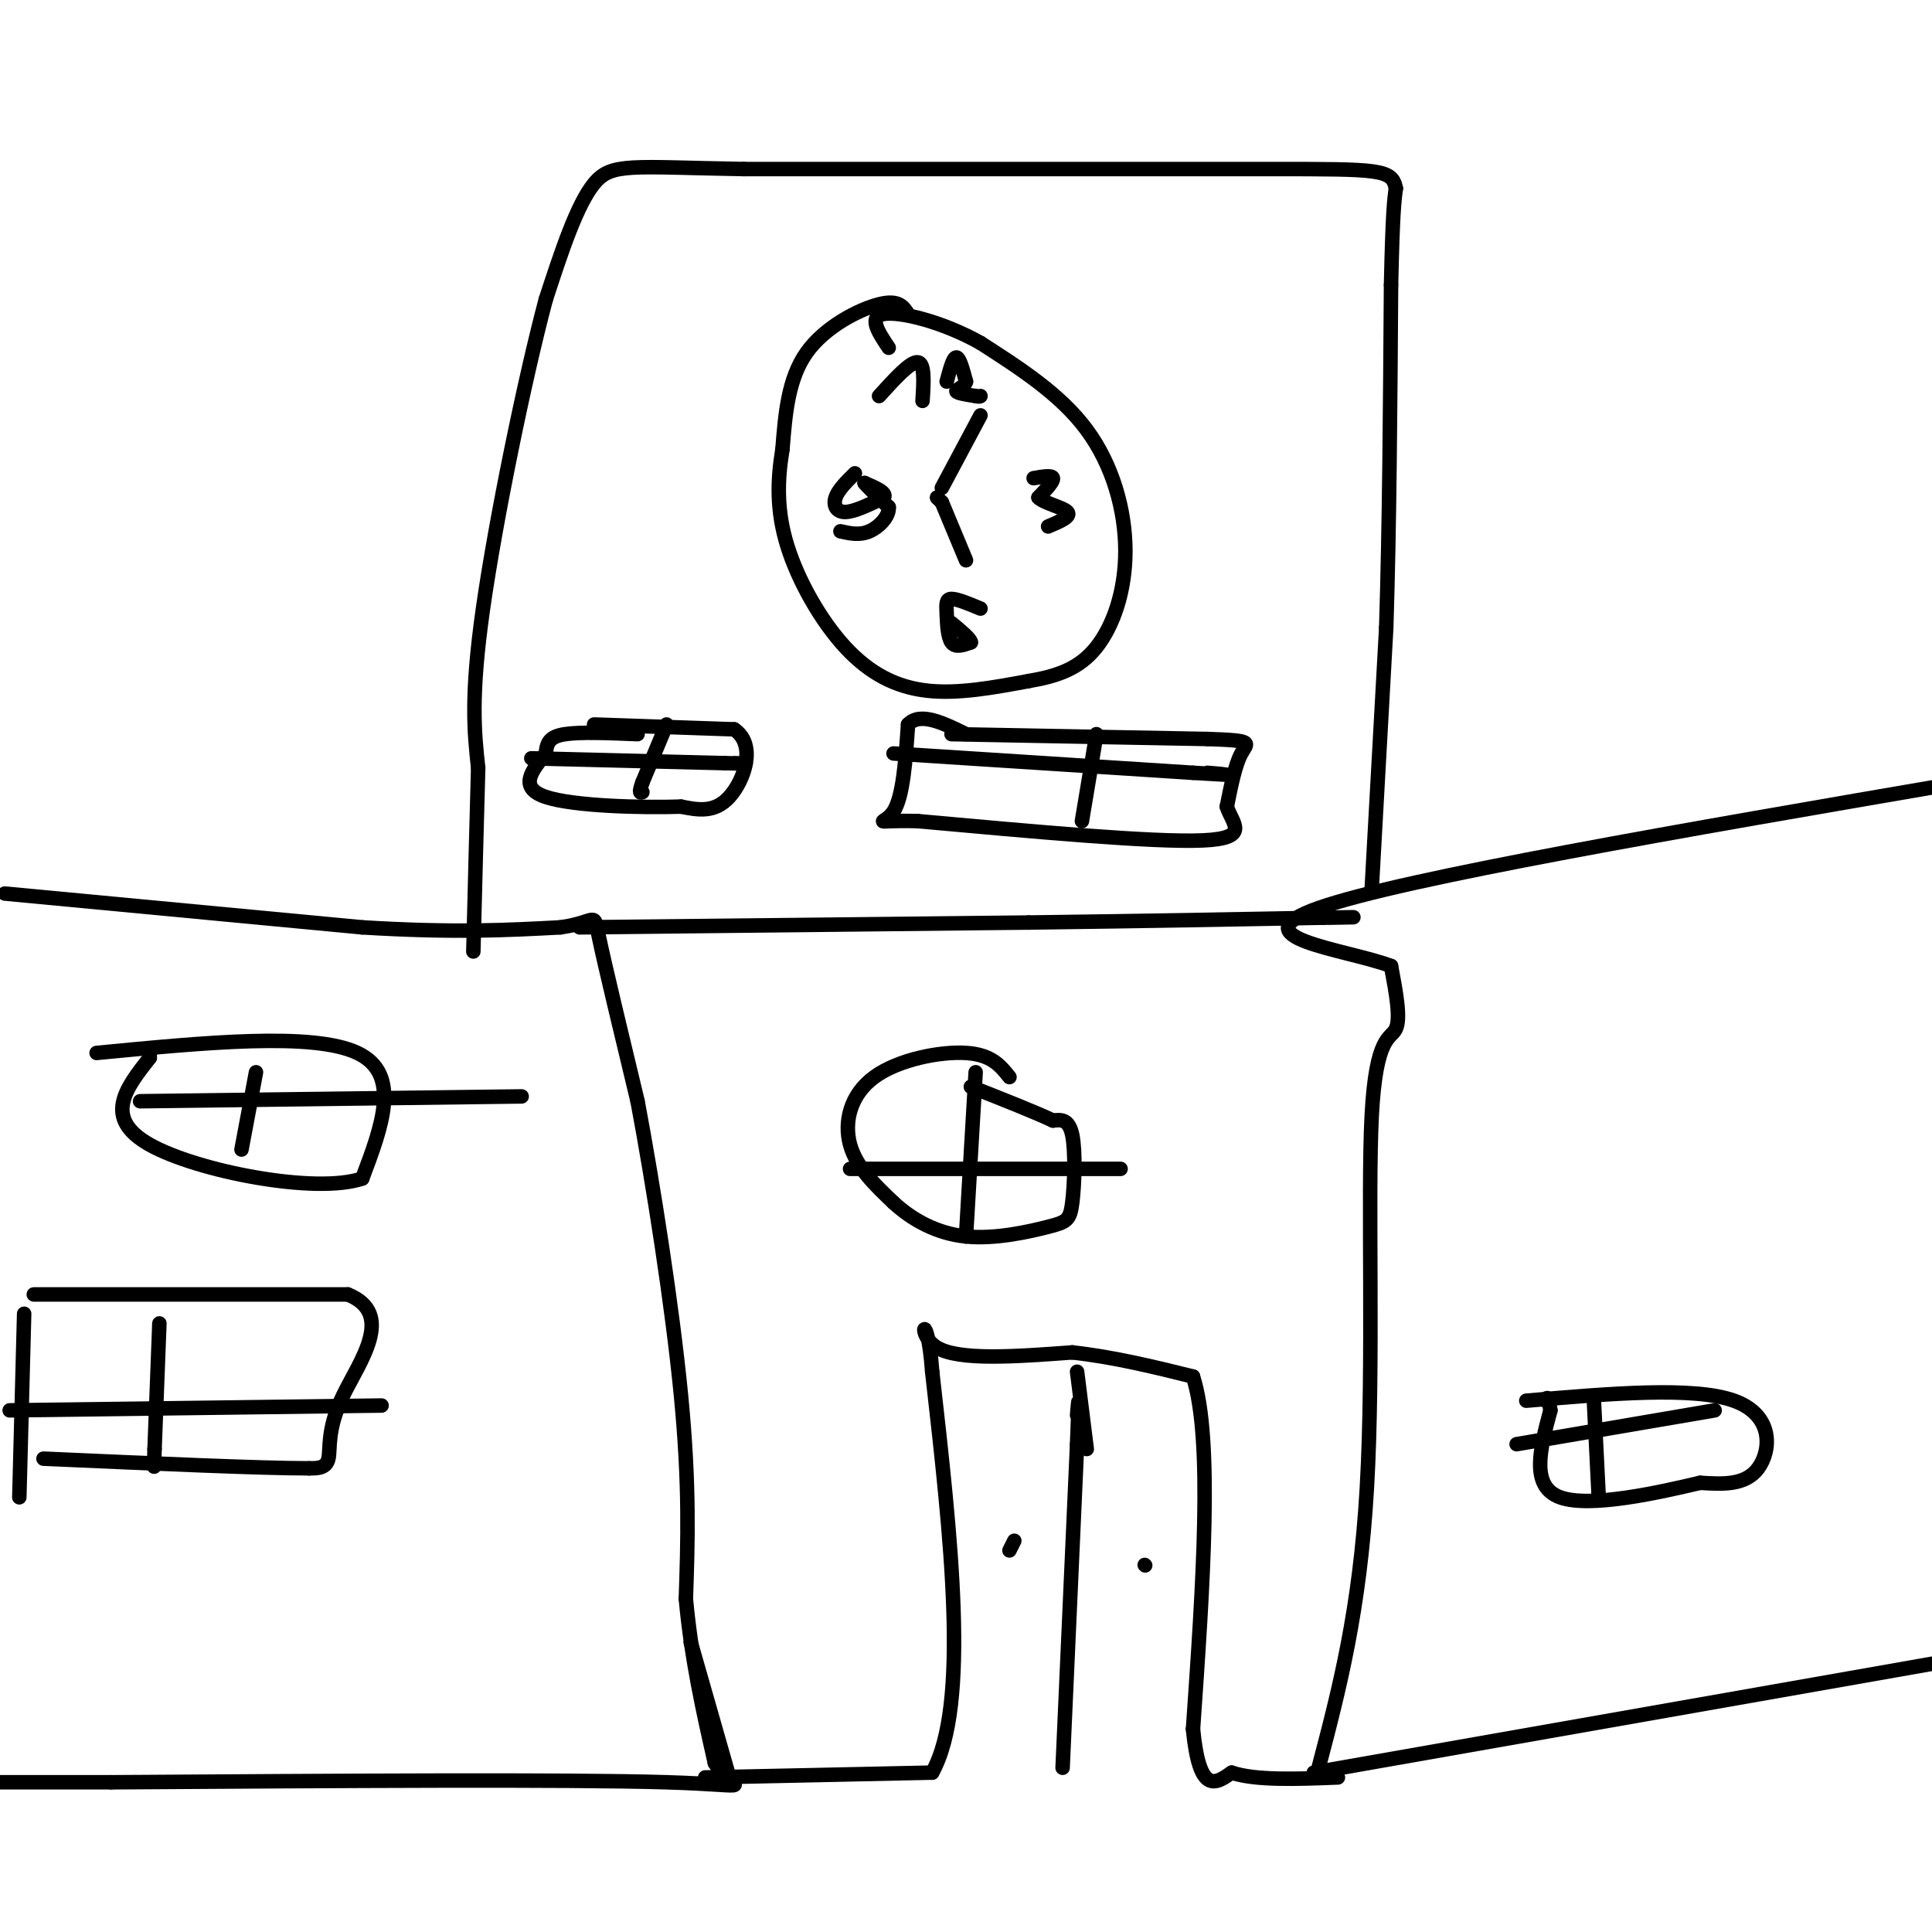 <svg viewBox='0 0 400 400' version='1.1' xmlns='http://www.w3.org/2000/svg' xmlns:xlink='http://www.w3.org/1999/xlink'><g fill='none' stroke='#000000' stroke-width='3' stroke-linecap='round' stroke-linejoin='round'><path d='M1,185c0.000,0.000 74.000,7.000 74,7'/><path d='M75,192c19.167,1.167 30.083,0.583 41,0'/><path d='M116,192c7.800,-1.067 6.800,-3.733 8,2c1.200,5.733 4.600,19.867 8,34'/><path d='M132,228c3.200,16.978 7.200,42.422 9,61c1.800,18.578 1.400,30.289 1,42'/><path d='M142,331c1.167,12.667 3.583,23.333 6,34'/><path d='M148,365c3.822,6.178 10.378,4.622 -10,4c-20.378,-0.622 -67.689,-0.311 -115,0'/><path d='M23,369c-24.000,0.000 -26.500,0.000 -29,0'/><path d='M273,366c4.268,-16.262 8.536,-32.524 10,-58c1.464,-25.476 0.125,-60.167 1,-77c0.875,-16.833 3.964,-15.810 5,-18c1.036,-2.190 0.018,-7.595 -1,-13'/><path d='M288,200c-9.400,-3.533 -32.400,-5.867 -15,-12c17.400,-6.133 75.200,-16.067 133,-26'/><path d='M272,367c0.000,0.000 142.000,-25.000 142,-25'/><path d='M284,184c0.000,0.000 3.000,-54.000 3,-54'/><path d='M287,130c0.667,-20.833 0.833,-45.917 1,-71'/><path d='M288,59c0.333,-15.167 0.667,-17.583 1,-20'/><path d='M289,39c-0.778,-4.000 -3.222,-4.000 -26,-4c-22.778,0.000 -65.889,0.000 -109,0'/><path d='M154,35c-23.400,-0.400 -27.400,-1.400 -31,3c-3.600,4.400 -6.800,14.200 -10,24'/><path d='M113,62c-4.400,16.489 -10.400,45.711 -13,64c-2.600,18.289 -1.800,25.644 -1,33'/><path d='M99,159c-0.333,11.833 -0.667,24.917 -1,38'/><path d='M120,192c0.000,0.000 93.000,-1.000 93,-1'/><path d='M213,191c25.667,-0.333 43.333,-0.667 61,-1'/><path d='M274,190c10.333,-0.167 5.667,-0.083 1,0'/><path d='M188,65c-0.978,-1.511 -1.956,-3.022 -6,-2c-4.044,1.022 -11.156,4.578 -15,10c-3.844,5.422 -4.422,12.711 -5,20'/><path d='M162,93c-1.070,6.501 -1.246,12.753 1,20c2.246,7.247 6.912,15.490 12,21c5.088,5.510 10.596,8.289 17,9c6.404,0.711 13.702,-0.644 21,-2'/><path d='M213,141c5.998,-1.024 10.494,-2.584 14,-7c3.506,-4.416 6.021,-11.689 6,-20c-0.021,-8.311 -2.577,-17.660 -8,-25c-5.423,-7.340 -13.711,-12.670 -22,-18'/><path d='M203,71c-7.911,-4.444 -16.689,-6.556 -20,-6c-3.311,0.556 -1.156,3.778 1,7'/><path d='M194,103c0.000,0.000 0.100,0.100 0.1,0.1'/><path d='M194.1,103.1c0.167,0.167 0.533,0.533 0.9,0.9'/><path d='M195,101c0.000,0.000 8.000,-15.000 8,-15'/><path d='M195,104c0.000,0.000 5.000,12.000 5,12'/><path d='M182,82c3.250,-3.583 6.500,-7.167 8,-7c1.500,0.167 1.250,4.083 1,8'/><path d='M196,79c0.667,-2.500 1.333,-5.000 2,-5c0.667,0.000 1.333,2.500 2,5'/><path d='M200,79c-0.311,1.178 -2.089,1.622 -2,2c0.089,0.378 2.044,0.689 4,1'/><path d='M202,82c0.833,0.167 0.917,0.083 1,0'/><path d='M214,99c1.917,-0.333 3.833,-0.667 4,0c0.167,0.667 -1.417,2.333 -3,4'/><path d='M215,103c1.044,1.156 5.156,2.044 6,3c0.844,0.956 -1.578,1.978 -4,3'/><path d='M203,126c-2.417,-1.006 -4.833,-2.012 -6,-2c-1.167,0.012 -1.083,1.042 -1,3c0.083,1.958 0.167,4.845 1,6c0.833,1.155 2.417,0.577 4,0'/><path d='M201,133c0.000,-0.667 -2.000,-2.333 -4,-4'/><path d='M177,98c-1.733,1.711 -3.467,3.422 -4,5c-0.533,1.578 0.133,3.022 2,3c1.867,-0.022 4.933,-1.511 8,-3'/><path d='M183,103c0.667,-1.000 -1.667,-2.000 -4,-3'/><path d='M179,100c0.167,0.333 2.583,2.667 5,5'/><path d='M184,105c0.156,1.889 -1.956,4.111 -4,5c-2.044,0.889 -4.022,0.444 -6,0'/><path d='M123,150c0.000,0.000 29.000,1.000 29,1'/><path d='M152,151c4.733,3.178 2.067,10.622 -1,14c-3.067,3.378 -6.533,2.689 -10,2'/><path d='M141,167c-7.778,0.267 -22.222,-0.067 -28,-2c-5.778,-1.933 -2.889,-5.467 0,-9'/><path d='M113,156c0.222,-2.289 0.778,-3.511 4,-4c3.222,-0.489 9.111,-0.244 15,0'/><path d='M138,150c0.000,0.000 -5.000,12.000 -5,12'/><path d='M133,162c-0.833,2.333 -0.417,2.167 0,2'/><path d='M110,157c0.000,0.000 40.000,1.000 40,1'/><path d='M150,158c7.000,0.167 4.500,0.083 2,0'/><path d='M197,152c0.000,0.000 53.000,1.000 53,1'/><path d='M250,153c9.933,0.333 8.267,0.667 7,3c-1.267,2.333 -2.133,6.667 -3,11'/><path d='M254,167c1.044,3.444 5.156,6.556 -5,7c-10.156,0.444 -34.578,-1.778 -59,-4'/><path d='M190,170c-10.422,-0.267 -6.978,1.067 -5,-2c1.978,-3.067 2.489,-10.533 3,-18'/><path d='M188,150c2.500,-2.667 7.250,-0.333 12,2'/><path d='M227,152c0.000,0.000 -3.000,18.000 -3,18'/><path d='M185,156c0.000,0.000 62.000,4.000 62,4'/><path d='M247,160c10.833,0.667 6.917,0.333 3,0'/><path d='M151,368c0.000,0.000 -8.000,-28.000 -8,-28'/><path d='M146,368c0.000,0.000 47.000,-1.000 47,-1'/><path d='M193,367c7.833,-14.000 3.917,-48.500 0,-83'/><path d='M193,284c-1.022,-14.067 -3.578,-7.733 1,-5c4.578,2.733 16.289,1.867 28,1'/><path d='M222,280c8.833,1.000 16.917,3.000 25,5'/><path d='M247,285c4.167,13.000 2.083,43.000 0,73'/><path d='M247,358c1.333,13.667 4.667,11.333 8,9'/><path d='M255,367c5.000,1.667 13.500,1.333 22,1'/><path d='M220,366c0.000,0.000 3.000,-67.000 3,-67'/><path d='M223,299c0.500,-12.167 0.250,-9.083 0,-6'/><path d='M225,300c0.000,0.000 -2.000,-16.000 -2,-16'/><path d='M237,324c0.000,0.000 0.100,0.100 0.1,0.1'/><path d='M210,319c0.000,0.000 -1.000,2.000 -1,2'/><path d='M209,223c-1.857,-2.333 -3.714,-4.667 -9,-5c-5.286,-0.333 -14.000,1.333 -19,5c-5.000,3.667 -6.286,9.333 -5,14c1.286,4.667 5.143,8.333 9,12'/><path d='M185,249c3.836,3.539 8.926,6.388 15,7c6.074,0.612 13.133,-1.011 17,-2c3.867,-0.989 4.541,-1.343 5,-5c0.459,-3.657 0.703,-10.616 0,-14c-0.703,-3.384 -2.351,-3.192 -4,-3'/><path d='M218,232c-3.500,-1.667 -10.250,-4.333 -17,-7'/><path d='M202,222c0.000,0.000 -2.000,34.000 -2,34'/><path d='M176,242c0.000,0.000 56.000,0.000 56,0'/><path d='M7,268c0.000,0.000 65.000,0.000 65,0'/><path d='M72,268c9.964,4.000 2.375,14.000 -1,21c-3.375,7.000 -2.536,11.000 -3,13c-0.464,2.000 -2.232,2.000 -4,2'/><path d='M64,304c-9.833,0.000 -32.417,-1.000 -55,-2'/><path d='M5,272c0.000,0.000 -1.000,38.000 -1,38'/><path d='M33,274c0.000,0.000 -1.000,26.000 -1,26'/><path d='M32,300c-0.167,4.833 -0.083,3.917 0,3'/><path d='M2,292c0.000,0.000 77.000,-1.000 77,-1'/><path d='M20,218c22.417,-2.167 44.833,-4.333 54,0c9.167,4.333 5.083,15.167 1,26'/><path d='M75,244c-9.622,3.289 -34.178,-1.489 -44,-7c-9.822,-5.511 -4.911,-11.756 0,-18'/><path d='M31,219c0.000,-3.000 0.000,-1.500 0,0'/><path d='M53,222c0.000,0.000 -3.000,16.000 -3,16'/><path d='M29,228c0.000,0.000 79.000,-1.000 79,-1'/><path d='M316,290c17.333,-1.489 34.667,-2.978 43,0c8.333,2.978 7.667,10.422 5,14c-2.667,3.578 -7.333,3.289 -12,3'/><path d='M352,307c-8.222,1.933 -22.778,5.267 -29,3c-6.222,-2.267 -4.111,-10.133 -2,-18'/><path d='M321,292c-0.500,-3.333 -0.750,-2.667 -1,-2'/><path d='M330,290c0.000,0.000 1.000,20.000 1,20'/><path d='M314,299c0.000,0.000 41.000,-7.000 41,-7'/></g>
</svg>